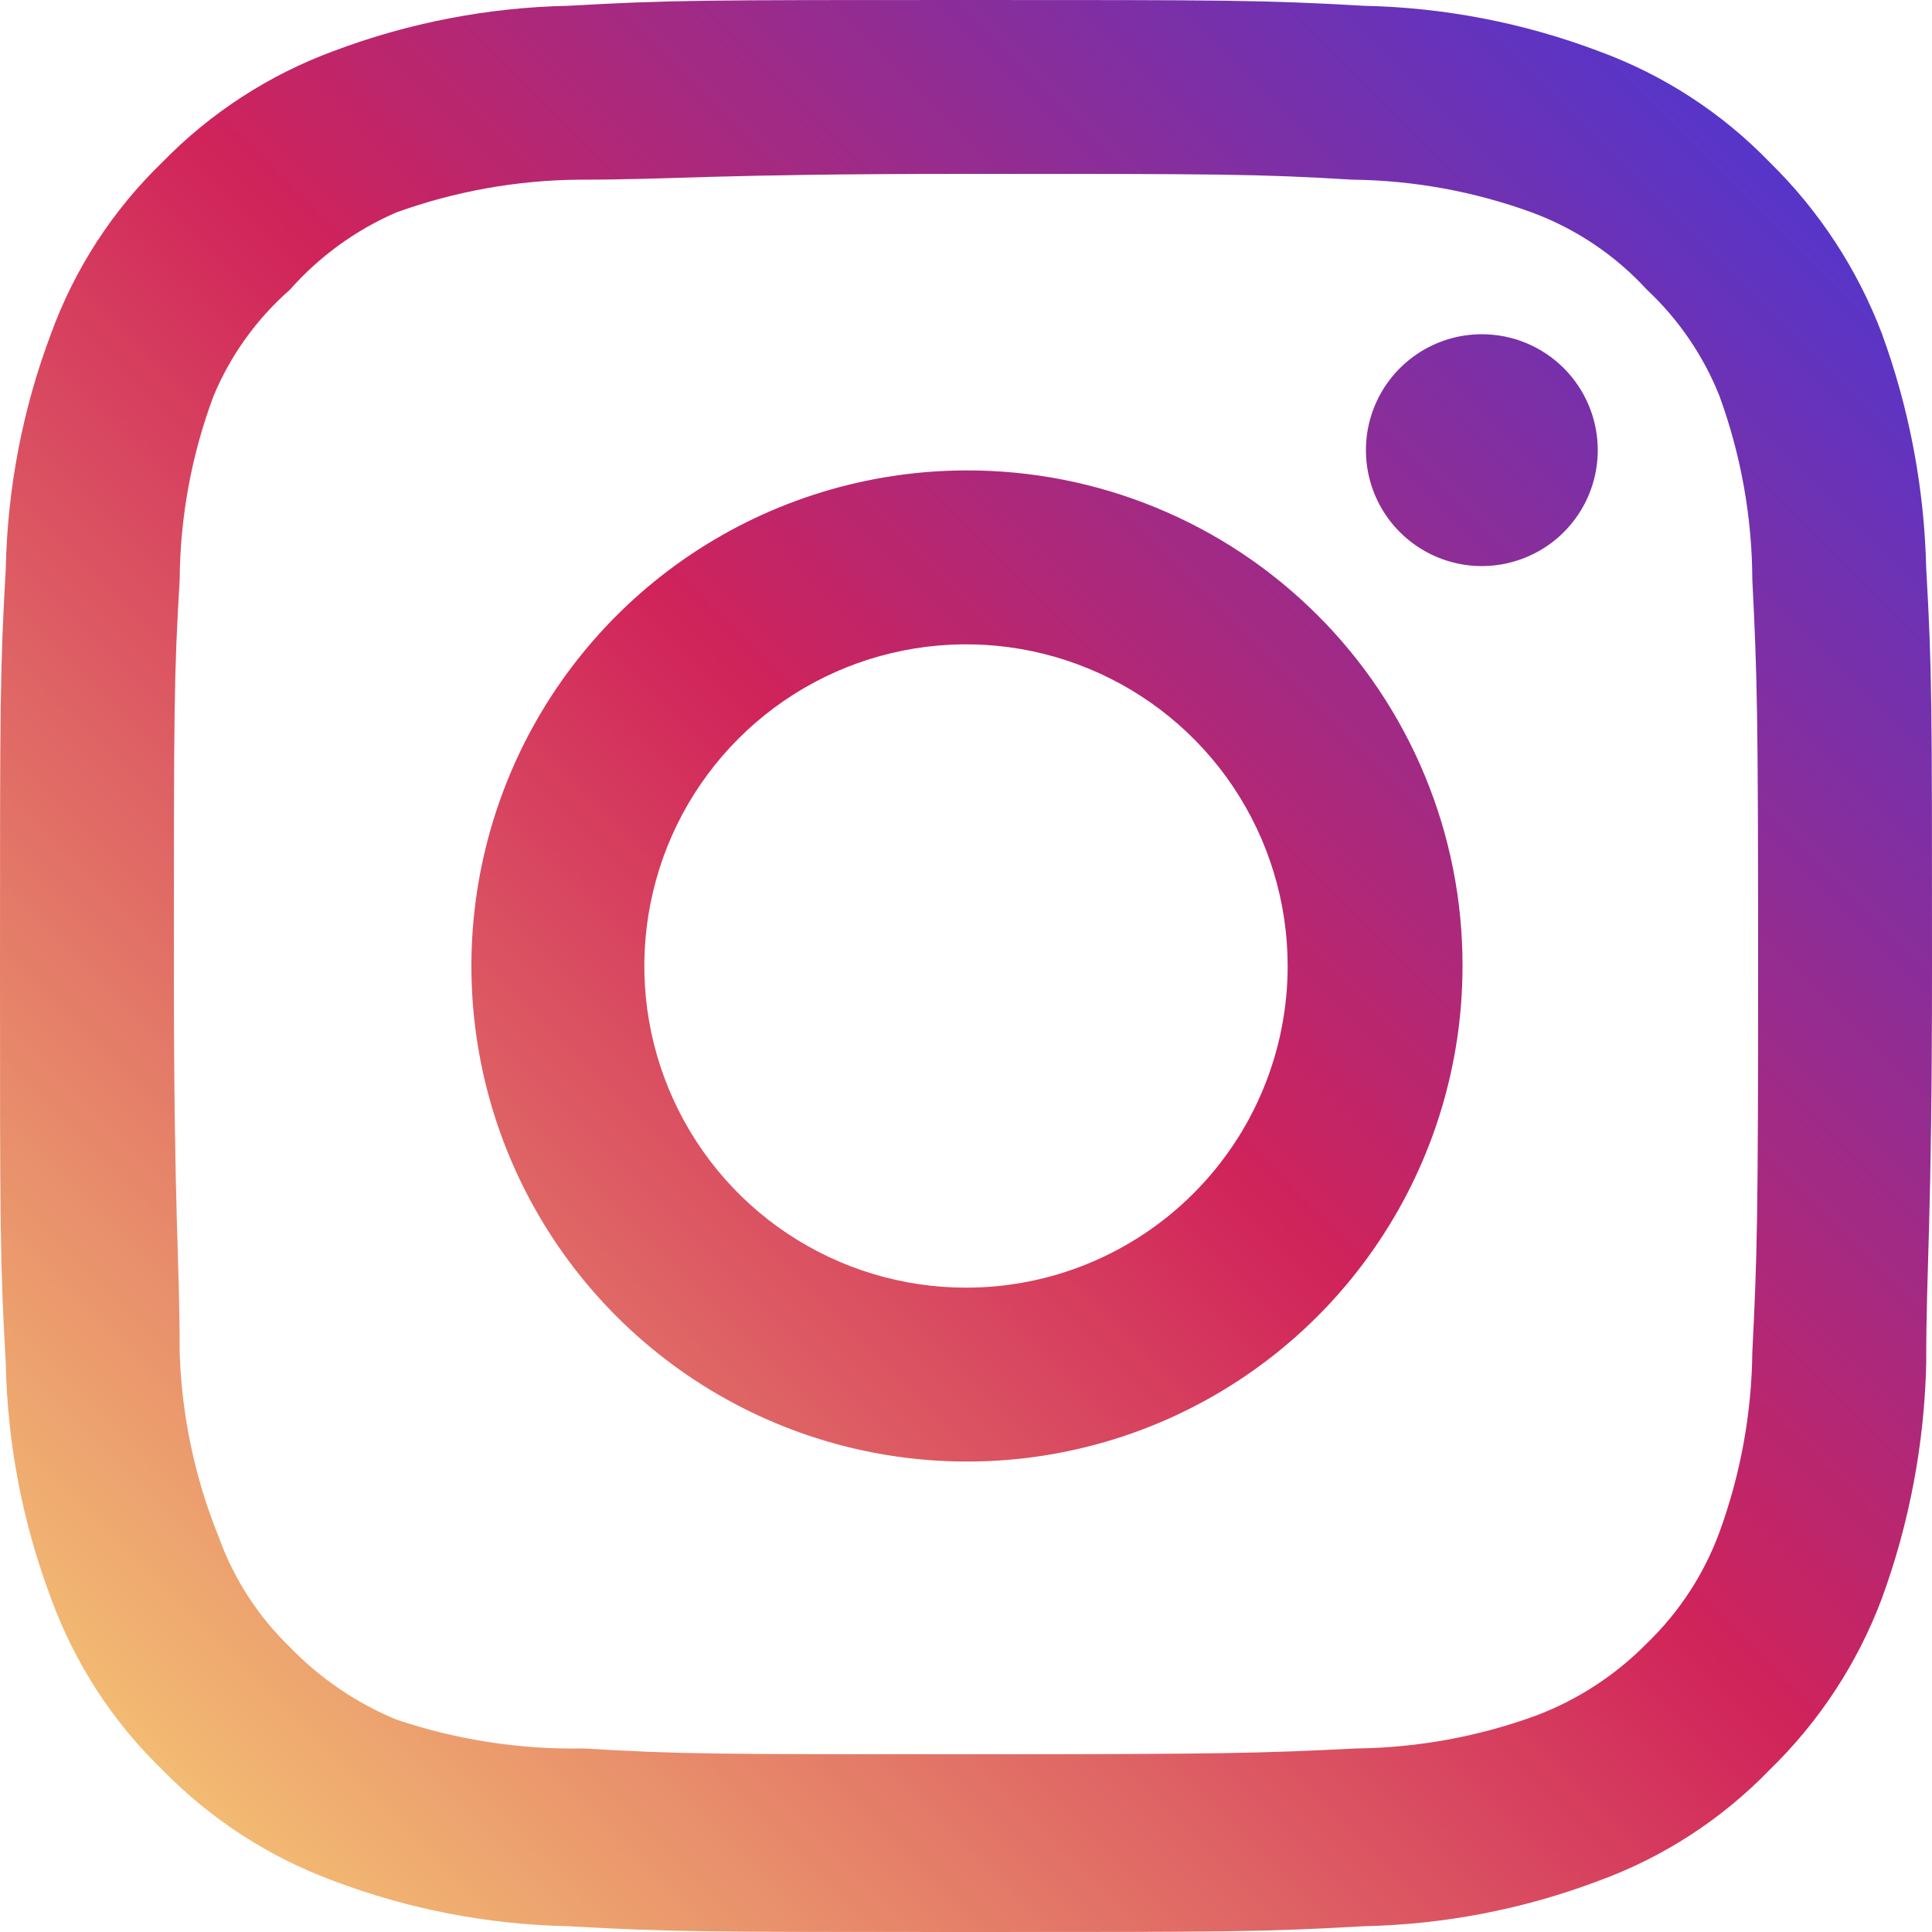 <svg width="45" height="45" viewBox="0 0 45 45" fill="none" xmlns="http://www.w3.org/2000/svg">
<path d="M34.515 7.785C33.981 7.785 33.459 7.943 33.015 8.24C32.571 8.537 32.225 8.958 32.02 9.452C31.816 9.945 31.763 10.488 31.867 11.012C31.971 11.536 32.228 12.017 32.606 12.394C32.983 12.772 33.465 13.029 33.988 13.133C34.512 13.237 35.055 13.184 35.548 12.979C36.042 12.775 36.463 12.429 36.76 11.985C37.057 11.541 37.215 11.019 37.215 10.485C37.215 9.769 36.931 9.082 36.424 8.576C35.918 8.069 35.231 7.785 34.515 7.785ZM44.865 13.23C44.821 11.363 44.472 9.516 43.83 7.763C43.258 6.262 42.367 4.903 41.22 3.78C40.106 2.627 38.744 1.742 37.237 1.192C35.489 0.531 33.639 0.174 31.77 0.135C29.385 -1.25729e-07 28.62 0 22.5 0C16.38 0 15.615 -1.25729e-07 13.23 0.135C11.361 0.174 9.512 0.531 7.763 1.192C6.259 1.747 4.898 2.632 3.78 3.78C2.627 4.894 1.742 6.256 1.192 7.763C0.531 9.512 0.174 11.361 0.135 13.23C-1.25729e-07 15.615 0 16.38 0 22.5C0 28.62 -1.25729e-07 29.385 0.135 31.77C0.174 33.639 0.531 35.489 1.192 37.237C1.742 38.744 2.627 40.106 3.78 41.22C4.898 42.368 6.259 43.252 7.763 43.807C9.512 44.469 11.361 44.826 13.23 44.865C15.615 45 16.38 45 22.5 45C28.62 45 29.385 45 31.77 44.865C33.639 44.826 35.489 44.469 37.237 43.807C38.744 43.258 40.106 42.373 41.22 41.22C42.373 40.101 43.264 38.741 43.83 37.237C44.472 35.484 44.821 33.637 44.865 31.77C44.865 29.385 45 28.62 45 22.5C45 16.38 45 15.615 44.865 13.23ZM40.815 31.5C40.799 32.928 40.54 34.343 40.05 35.685C39.691 36.664 39.114 37.549 38.362 38.273C37.633 39.016 36.75 39.592 35.775 39.96C34.433 40.45 33.018 40.709 31.59 40.725C29.34 40.837 28.508 40.86 22.59 40.86C16.672 40.86 15.84 40.86 13.59 40.725C12.107 40.753 10.63 40.524 9.225 40.05C8.293 39.663 7.451 39.089 6.75 38.362C6.003 37.64 5.433 36.754 5.085 35.775C4.536 34.414 4.231 32.967 4.185 31.5C4.185 29.25 4.05 28.418 4.05 22.5C4.05 16.582 4.05 15.75 4.185 13.5C4.195 12.04 4.462 10.593 4.973 9.225C5.369 8.275 5.977 7.429 6.75 6.75C7.434 5.976 8.278 5.362 9.225 4.95C10.597 4.455 12.042 4.196 13.5 4.185C15.75 4.185 16.582 4.05 22.5 4.05C28.418 4.05 29.25 4.05 31.5 4.185C32.928 4.201 34.343 4.46 35.685 4.95C36.708 5.329 37.625 5.946 38.362 6.75C39.1 7.441 39.676 8.286 40.05 9.225C40.55 10.595 40.809 12.041 40.815 13.5C40.928 15.75 40.95 16.582 40.95 22.5C40.95 28.418 40.928 29.25 40.815 31.5ZM22.5 10.957C20.218 10.962 17.989 11.643 16.093 12.914C14.198 14.185 12.722 15.989 11.852 18.098C10.982 20.208 10.757 22.528 11.204 24.766C11.652 27.003 12.754 29.058 14.369 30.67C15.984 32.282 18.041 33.379 20.279 33.822C22.517 34.266 24.837 34.036 26.945 33.162C29.053 32.287 30.854 30.808 32.121 28.91C33.389 27.013 34.065 24.782 34.065 22.5C34.068 20.982 33.771 19.477 33.19 18.074C32.61 16.671 31.758 15.396 30.683 14.324C29.608 13.251 28.332 12.401 26.927 11.824C25.523 11.246 24.018 10.952 22.5 10.957ZM22.5 29.992C21.018 29.992 19.57 29.553 18.337 28.73C17.105 27.907 16.145 26.736 15.578 25.367C15.011 23.998 14.862 22.492 15.152 21.038C15.441 19.585 16.154 18.25 17.202 17.202C18.25 16.154 19.585 15.441 21.038 15.152C22.492 14.862 23.998 15.011 25.367 15.578C26.736 16.145 27.907 17.105 28.73 18.337C29.553 19.57 29.992 21.018 29.992 22.5C29.992 23.484 29.799 24.458 29.422 25.367C29.046 26.276 28.494 27.102 27.798 27.798C27.102 28.494 26.276 29.046 25.367 29.422C24.458 29.799 23.484 29.992 22.5 29.992Z" fill="url(#paint0_linear)"/>
<defs>
<linearGradient id="paint0_linear" x1="-9.38773e-07" y1="45" x2="45" y2="-9.38773e-07" gradientUnits="userSpaceOnUse">
<stop stop-color="#F9D877"/>
<stop offset="0.516" stop-color="#D0235A"/>
<stop offset="1" stop-color="#3D39E0"/>
</linearGradient>
</defs>
</svg>
